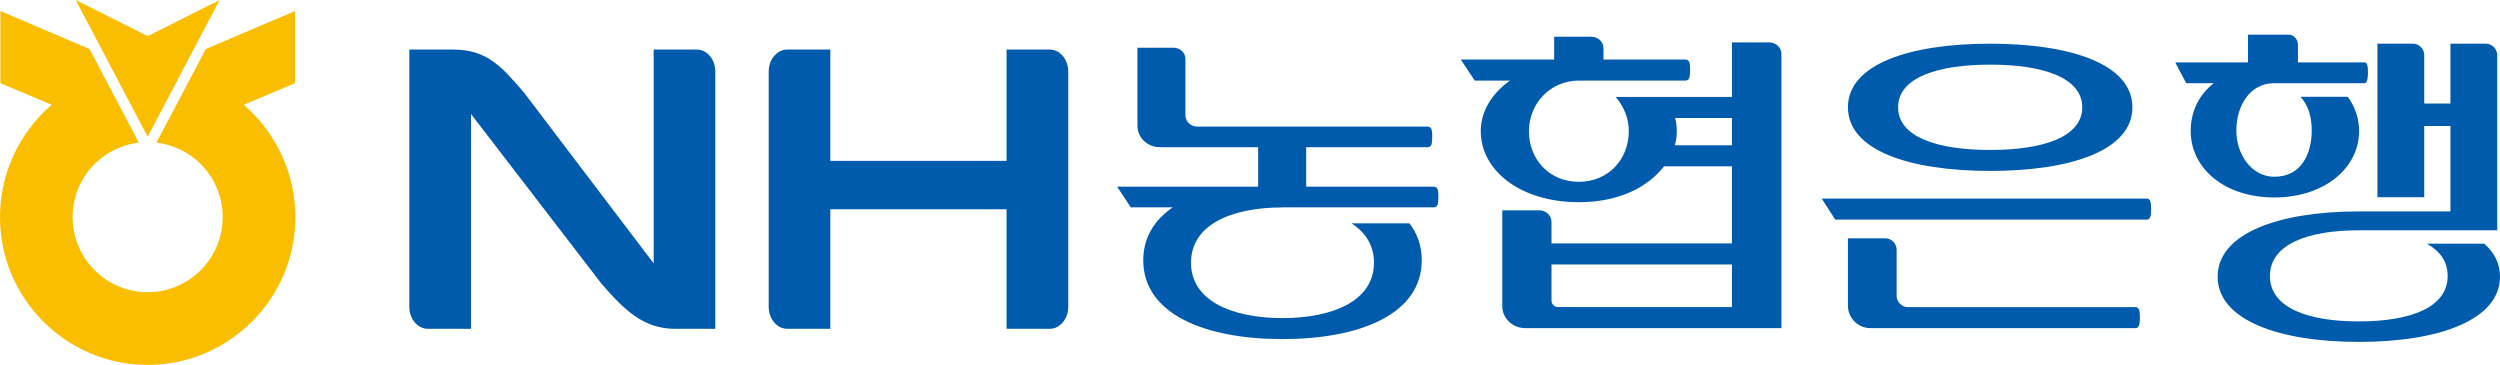 <?xml version="1.0" encoding="UTF-8"?>
<svg id="_레이어_1" data-name="레이어 1" xmlns="http://www.w3.org/2000/svg" version="1.1" viewBox="0 0 350 51.085">
  <defs>
    <style>
      .cls-1 {
        fill: #005bac;
      }

      .cls-1, .cls-2 {
        stroke-width: 0px;
      }

      .cls-2 {
        fill: #fabe00;
      }
    </style>
  </defs>
  <g>
    <polygon class="cls-2" points="30.747 0 20.674 5.057 10.602 0 20.674 19.148 30.747 0"/>
    <path class="cls-2" d="M34.272,14.801l-.151-.135,7.182-3.021V1.54l-12.488,5.324s-6.758,12.812-6.917,13.105c5.299.635,9.277,5.079,9.277,10.427,0,5.797-4.711,10.513-10.501,10.513-5.794,0-10.506-4.716-10.506-10.513,0-5.348,3.975-9.792,9.272-10.427-.153-.293-6.908-13.105-6.908-13.105L.058,1.54v10.105l7.185,3.021-.156.135C2.584,18.738,0,24.423,0,30.397c0,11.406,9.27,20.689,20.674,20.689,11.399,0,20.68-9.282,20.68-20.689,0-5.969-2.581-11.653-7.082-15.596Z"/>
  </g>
  <g>
    <path class="cls-1" d="M300.579,30.742h-43.646l-1.889-2.935h45.535c.473,0,.58.578.58,1.466,0,.892-.107,1.468-.58,1.468ZM278.625,23.929c-11.321,0-19.914-2.88-19.914-8.905,0-6.027,8.592-8.908,19.914-8.908,11.318,0,19.912,2.88,19.912,8.908,0,6.025-8.594,8.905-19.912,8.905ZM299.008,45.938h-37.154c-1.727,0-3.143-1.413-3.143-3.144v-9.431h5.241c.839,0,1.575.732,1.575,1.572v6.498c0,.837.734,1.568,1.568,1.568h31.912c.471,0,.577.578.577,1.469,0,.892-.105,1.467-.577,1.467ZM278.625,9.049c-7.442,0-12.892,1.836-12.892,5.975,0,4.139,5.451,5.972,12.892,5.972,7.441,0,12.89-1.833,12.89-5.972,0-4.139-5.449-5.975-12.89-5.975Z"/>
    <g>
      <path class="cls-1" d="M347.788,34.117h-8.012c1.842,1.053,2.897,2.512,2.897,4.525,0,4.435-5.272,6.355-12.438,6.355-7.171,0-12.443-1.92-12.443-6.355,0-4.434,5.272-6.4,12.443-6.4h19.373V7.686c0-.837-.733-1.57-1.568-1.57h-4.979v8.381h-3.669v-6.811c0-.837-.733-1.57-1.574-1.57h-4.978v21.488h6.552v-9.961h3.669v11.956h-12.826c-11.283,0-19.766,3.1-19.766,9.133,0,6.035,8.483,9.135,19.766,9.135,11.28,0,19.765-3.1,19.765-9.135,0-1.827-.793-3.381-2.212-4.616Z"/>
      <path class="cls-1" d="M330.272,18.343c0-1.763-.558-3.395-1.582-4.788h-6.612c1.155,1.253,1.564,2.93,1.564,4.743,0,3.118-1.381,6.448-5.233,6.448-3.188,0-5.319-3.12-5.319-6.448,0-3.534,1.924-6.651,5.273-6.651h12.681c.387,0,.471-.745.471-1.535,0-.789-.085-1.379-.471-1.379h-9.332v-2.482c0-.746-.598-1.397-1.288-1.397h-5.706v3.879h-10.188l1.539,2.914h3.858c-2.145,1.675-3.228,4.048-3.228,6.697,0,5.164,4.642,9.303,11.711,9.303,7.021,0,11.863-4.139,11.863-9.303Z"/>
    </g>
    <path class="cls-1" d="M189.197,31.263c1.974,1.255,3.158,3.082,3.158,5.517,0,5.322-5.727,7.753-12.812,7.753-7.079,0-12.803-2.431-12.803-7.753,0-5.318,5.644-7.74,12.803-7.74l-.091-.015h21.308c.288,0,.516-.234.555-.583.022-.165.137-1.059-.008-1.807-.064-.308-.267-.501-.55-.501h-17.89v-5.53h17.024c.297,0,.524-.234.562-.57.024-.172.131-1.074-.009-1.817-.058-.305-.273-.493-.566-.493h-32.269c-.9,0-1.649-.716-1.649-1.58v-7.88c0-.882-.745-1.584-1.651-1.584h-5.066v10.947c0,1.632,1.399,2.977,3.132,2.977h13.764v5.53h-19.743l1.91,2.891h5.887c-2.587,1.766-4.136,4.236-4.136,7.413,0,7.583,8.732,11.035,19.486,11.035,10.764,0,19.5-3.452,19.5-11.035,0-2.015-.615-3.737-1.729-5.174h-8.116Z"/>
    <path class="cls-1" d="M226.181,13.572c.353.388.662.821.92,1.297.58,1.027.927,2.232.927,3.491,0,3.921-2.83,7.091-6.988,7.091-4.171,0-6.988-3.17-6.988-7.091,0-3.873,2.996-7.038,6.901-7.079h15.037c.283,0,.518-.241.558-.587.024-.169.145-1.099-.005-1.857-.067-.319-.272-.504-.571-.504h-11.483v-1.581c0-.885-.751-1.607-1.699-1.607h-5.208v3.188h-13.073c.269.384,1.876,2.837,1.949,2.948h4.931c-2.528,1.803-4.084,4.311-4.084,7.079,0,5.504,5.532,9.946,13.733,9.946,5.514,0,9.559-2.006,11.925-5.017h9.508v10.79h-25.262v-3.007c0-.906-.756-1.624-1.697-1.624h-5.192v13.439c0,1.675,1.453,3.051,3.213,3.051h35.867V7.556c0-.899-.767-1.619-1.7-1.619h-5.23v7.635h-16.292ZM242.473,42.989h-24.33c-.513,0-.932-.399-.932-.903v-5.059h25.262v5.962ZM242.473,20.34h-7.994c.177-.629.273-1.302.273-1.98,0-.617-.083-1.232-.232-1.839h7.953v3.819Z"/>
    <path class="cls-1" d="M146.958,6.938h-6.037v15.584h-24.675V6.938h-6.036c-1.424,0-2.592,1.375-2.592,3.076v32.941c0,1.689,1.157,3.078,2.592,3.078h6.036v-16.74h24.675v16.74h6.037c1.434,0,2.595-1.389,2.595-3.078V10.014c0-1.701-1.146-3.076-2.595-3.076Z"/>
    <path class="cls-1" d="M97.556,6.938h-6.041v29.936l-18.151-23.909c-3.015-3.492-5.089-6.027-9.911-6.027h-6.148v36.017c0,1.689,1.155,3.078,2.605,3.078h6.03V15.958l18.26,23.749c3.086,3.57,5.833,6.327,10.303,6.327h5.64V10.014c0-1.701-1.158-3.076-2.587-3.076Z"/>
  </g>
</svg>